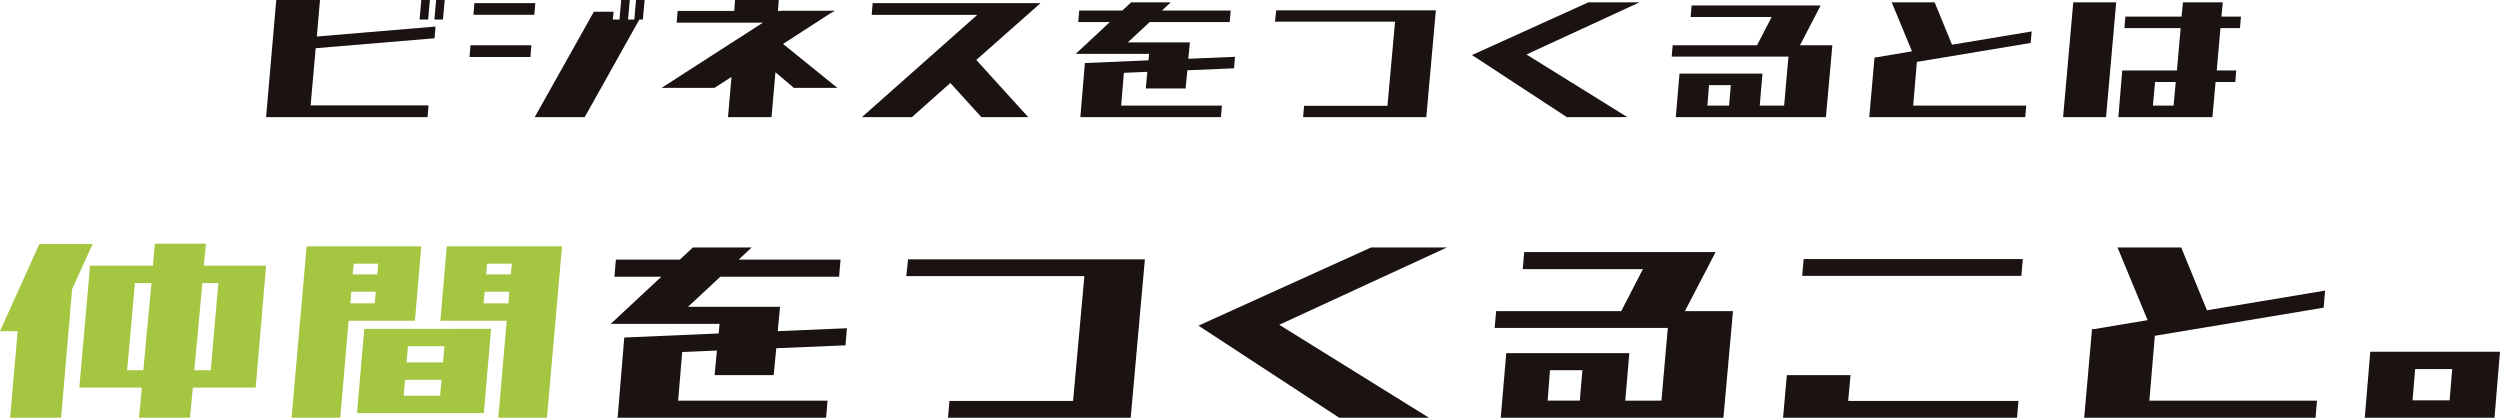<svg xmlns="http://www.w3.org/2000/svg" width="784.702" height="131.113" viewBox="0 0 784.702 131.113"><g transform="translate(-484.883 -1677)"><path d="M3.188,0,0,36.763H50.677l.307-3.677H13.971l1.594-17.952L52.88,12.01l.307-3.677L15.931,11.458,16.913,0ZM48.717,0l-.552,6.127h2.695L51.412,0Zm4.656,0-.549,6.127h2.695L56.071,0Z" transform="translate(568.406 1677)" fill="#1a1311"/><path d="M20.656,14.215l-.3,3.674H39.471l.3-3.674ZM21.883.979l-.3,3.677H40.7L41,.979ZM72.62,0l-.549,6.127H70.107L70.659,0H67.964l-.552,6.127H65.329l.248-2.45h-6.19L40.817,36.763h15.69L73.662,6.127h1.1L75.315,0Z" transform="translate(611.905 1677)" fill="#1a1311"/><path d="M62.611,0l-.245,3.432H44.6l-.307,3.674H71.373L39.57,27.571H56.176l5.33-3.429-1.1,12.622H74.068L75.3,22.671l5.76,4.9H94.718L77.683,13.786,92.576,4.164l1.283-.731H93.74l.119-.063H77.193l-.122.063h-.979L76.337,0Z" transform="translate(652.981 1677.001)" fill="#1a1311"/><path d="M62.979.313l-.3,3.677H95.824L59.609,36.1H75.3L87.365,25.374,97.11,36.1h14.7l-16.3-17.952L115.677.313Z" transform="translate(695.811 1677.668)" fill="#1a1311"/><path d="M98.4.234,95.641,2.807H82.1l-.3,3.617H91.72L81,16.411h23.037l-.182,2.02-19.975.86L82.468,36.264h44.12l.3-3.614H95.274l.856-10.294,7.354-.307L103,27.256h12.5l.552-5.7,14.645-.612L131,17.33l-14.648.615.493-5.148H97.357l6.864-6.372h25.121l.307-3.617H108.081L110.835.234Z" transform="translate(741.522 1677.501)" fill="#1a1311"/><path d="M109.762,34.554,110.07,31h26.165l2.388-26.41H100.937l.37-3.555h50.122l-3,33.519Z" transform="translate(784.142 1679.212)" fill="#1a1311"/><path d="M157.166.234,120.645,16.778l29.78,19.486h19L137.74,16.6,173.22.234Z" transform="translate(826.264 1677.501)" fill="#1a1311"/><path d="M152.33,25.548h6.865l-.555,6.435h-6.8Zm-5.453-25-.307,3.617H172l-4.593,8.882H140.933l-.308,3.555h36.644L175.92,31.983h-7.658l.856-10.049h-26.04L141.914,35.6h47.12l2.02-22.551H180.886l6.494-12.5Z" transform="translate(868.969 1678.169)" fill="#1a1311"/><path d="M167.438.234l6.369,15.379-11.332,1.9h-.43l-1.653,18.749h48.958l.307-3.614h-35.48l1.164-13.726,35.725-5.942.3-3.617-25,4.166L180.919.234Z" transform="translate(911.216 1677.501)" fill="#1a1311"/><path d="M182.973.234l-3.188,36.029h13.481L196.451.234Zm25.673,25h6.494l-.674,7.414h-6.494Zm8.763-25-.43,4.474H199.331l-.3,3.614h17.648l-1.167,13.3H198.352l-1.227,14.642H226.66l.982-11.028h6.187l.307-3.614h-6.127l1.164-13.3H235.3l.307-3.614H229.48l.427-4.474Z" transform="translate(952.667 1677.5)" fill="#1a1311"/><path d="M12.713,24.472.352,51.83H5.9L3.533,79h16L22.985,38.65l6.45-14.178ZM42.706,36.739h5.183L45.341,64.1H40.253Zm21.174,0h5L66.518,64.1H61.336Zm-14.9-12.358-.637,6.905H28.619L25.253,69.549H44.887L43.977,79h16l.907-9.453H80.6l3.272-38.263H64.335l.637-6.905Z" transform="translate(484.531 1729.11)" fill="#a4c641"/><path d="M65.151,66.538H76.6l-.455,5H64.7ZM66.057,56H77.512l-.455,5.089H65.609Zm11.909-5.453H52.338L50.063,76.988H89.87l2.275-26.445ZM48.247,38.911h7.724l-.361,3.633H47.974Zm.816-8.816H56.7l-.27,3.36H48.7ZM69.7,24.642H34.251l-4.728,53.8H44.8L47.428,48H68.241l2-23.357ZM90.146,38.911H97.87L97.6,42.544H89.779Zm.725-8.816h7.815l-.361,3.36H90.6Zm23.176-5.453H78.236L76.238,48H97.051L94.416,78.444h15.269l4.725-53.8Z" transform="translate(546.88 1729.668)" fill="#a4c641"/><path d="M87.255,24.758,83.17,28.576H63.082l-.452,5.362h14.72l-15.9,14.811H95.623l-.276,3L65.717,53.025,63.628,78.2h65.435l.455-5.362H82.625L83.9,57.568,94.8,57.113l-.731,7.724h18.545l.816-8.452,21.72-.907.455-5.365-21.72.913.725-7.636h-28.9l10.174-9.453h37.265l.452-5.362H101.615l4.094-3.818Z" transform="translate(615.113 1729.915)" fill="#1a1311"/><path d="M91.57,25.946l-.546,5.271h55.895l-3.545,39.17H104.568l-.452,5.271H161.46l4.455-49.711Z" transform="translate(678.328 1732.455)" fill="#1a1311"/><path d="M174.423,24.758,120.254,49.3l44.171,28.9h28.17L145.61,49.025l52.623-24.267Z" transform="translate(740.803 1729.915)" fill="#1a1311"/><path d="M167.247,62.3h10.181l-.819,9.541H166.522Zm-8.088-37.083-.452,5.362h37.714L189.607,43.76H150.346l-.458,5.274h54.348l-2,22.812H190.88l1.271-14.906H153.524L151.8,77.207h69.891l3-33.447H209.6l9.632-18.539Z" transform="translate(804.141 1730.906)" fill="#1a1311"/><path d="M179.922,62.36l-1.18,13.359h73.433l.455-5.271H199.188l.728-8.088ZM185.2,25.917l-.455,5.271h68.8l.452-5.271Z" transform="translate(865.811 1732.393)" fill="#1a1311"/><path d="M219.323,24.758l9.453,22.812-16.813,2.817h-.64L208.869,78.2h72.617l.455-5.362H229.321l1.726-20.358L284.03,43.66l.455-5.362-37.08,6.181-8.088-19.721Z" transform="translate(930.203 1729.915)" fill="#1a1311"/><path d="M252.752,40.64h11.633l-.816,9.814H251.936Zm24.9-5.453H238.669L236.94,55.906h40.716l1.729-20.719Z" transform="translate(990.2 1752.207)" fill="#1a1311"/></g></svg>
